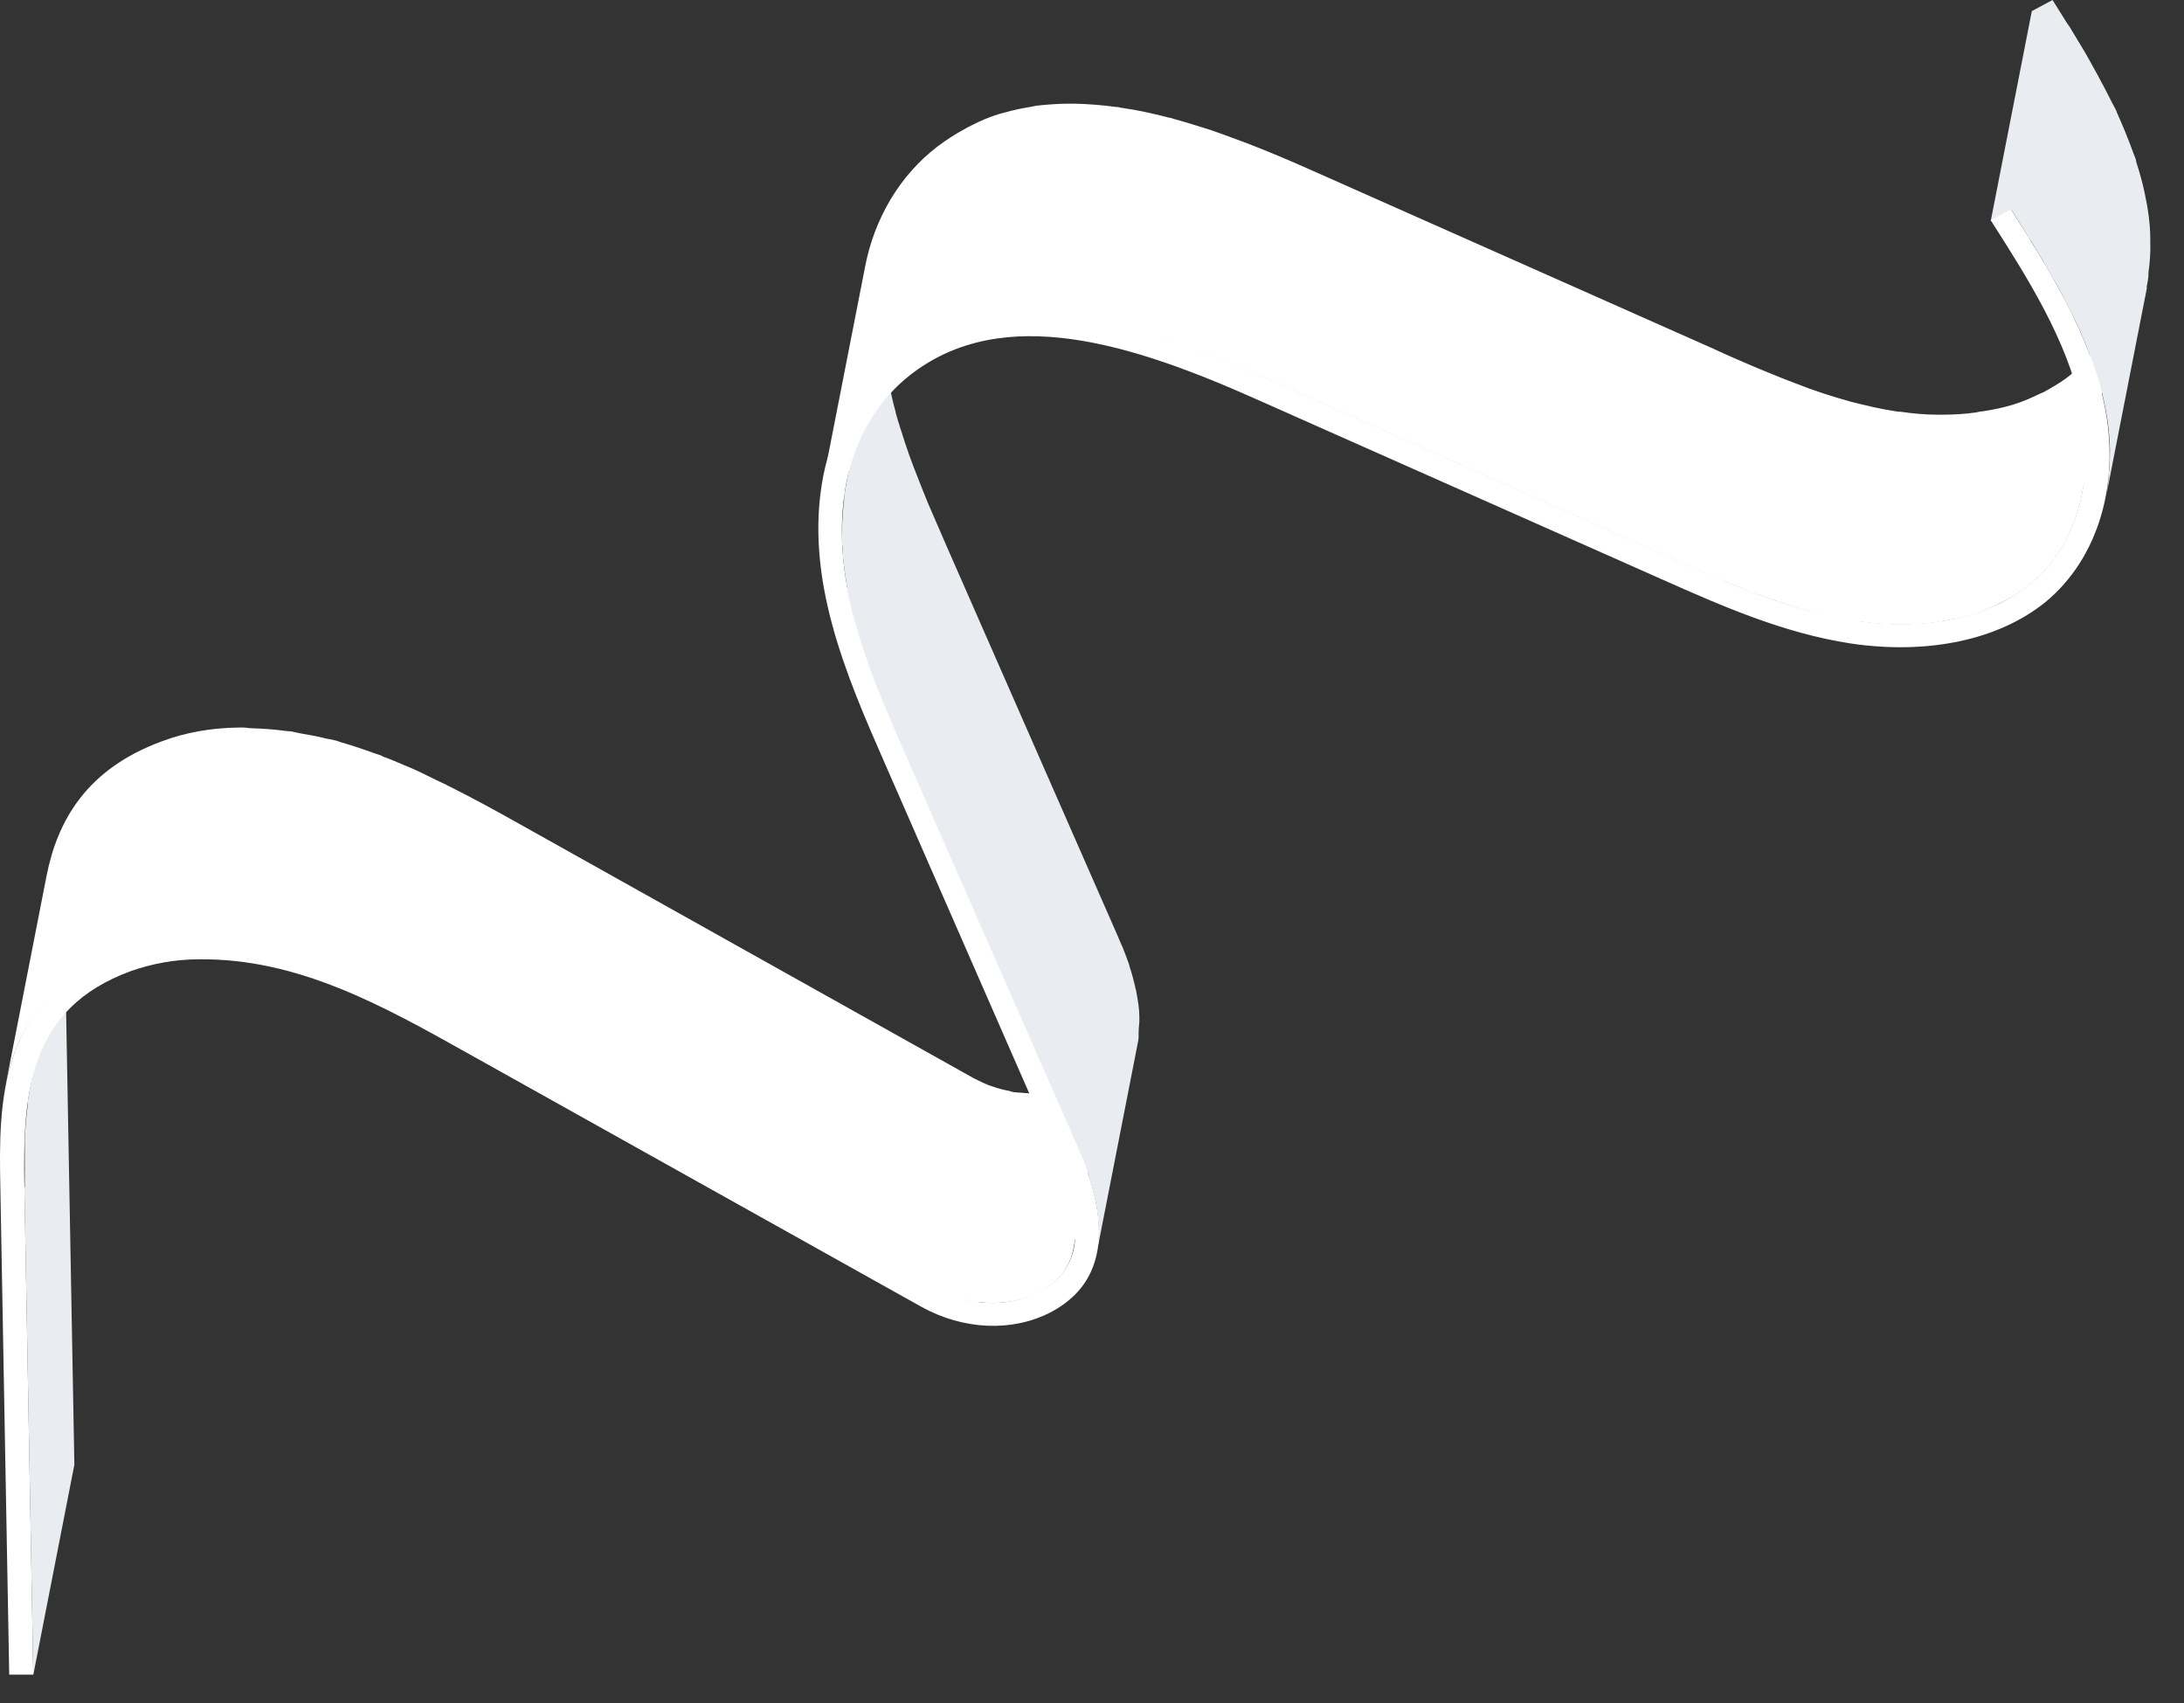 <?xml version="1.0" encoding="UTF-8"?> <svg xmlns="http://www.w3.org/2000/svg" width="59" height="46" viewBox="0 0 59 46" fill="none"><rect x="0" y="0" width="59" height="46" fill="#333333" stroke="none"/><path d="M0.659 32.07L0.899 45.24L2.009 39.56L1.769 26.39C1.769 26.03 1.769 25.68 1.769 25.34C1.769 25.28 1.769 25.21 1.769 25.15C1.779 24.82 1.809 24.5 1.849 24.18C1.869 24.03 1.889 23.87 1.919 23.73L0.809 29.4C0.789 29.52 0.769 29.64 0.749 29.76C0.749 29.79 0.749 29.82 0.749 29.85C0.709 30.16 0.679 30.48 0.669 30.82C0.669 30.88 0.669 30.95 0.669 31.01C0.669 31.35 0.669 31.7 0.669 32.06L0.659 32.07Z" fill="#E9EDF2"></path><path d="M27.479 35.12C27.679 35.07 27.869 35.01 28.039 34.92C28.579 34.64 28.899 34.25 28.999 33.72L30.109 28.05C30.009 28.59 29.679 28.98 29.149 29.25C28.969 29.34 28.779 29.41 28.589 29.45C28.569 29.45 28.549 29.46 28.529 29.47C28.339 29.51 28.149 29.53 27.949 29.53C27.909 29.53 27.879 29.53 27.839 29.53C27.749 29.53 27.649 29.52 27.559 29.51C27.519 29.51 27.479 29.51 27.429 29.5C27.369 29.5 27.309 29.48 27.249 29.46C27.189 29.45 27.129 29.44 27.059 29.42C27.009 29.41 26.969 29.39 26.919 29.38C26.849 29.36 26.779 29.33 26.709 29.31C26.659 29.29 26.619 29.27 26.569 29.25C26.489 29.21 26.399 29.17 26.319 29.13L13.989 22.23C13.419 21.91 12.819 21.58 12.199 21.27C12.179 21.26 12.159 21.25 12.139 21.24C12.029 21.18 11.909 21.13 11.789 21.07C11.629 20.99 11.479 20.92 11.319 20.84C11.169 20.77 11.029 20.71 10.879 20.65C10.719 20.58 10.559 20.51 10.389 20.45C10.359 20.44 10.329 20.43 10.309 20.41C10.249 20.39 10.189 20.37 10.129 20.35C9.829 20.24 9.529 20.14 9.219 20.05C9.149 20.03 9.089 20 9.019 19.99C8.949 19.97 8.879 19.96 8.819 19.95C8.589 19.89 8.369 19.85 8.129 19.81C8.029 19.79 7.939 19.77 7.839 19.75C7.789 19.75 7.749 19.75 7.699 19.74C7.409 19.7 7.119 19.68 6.819 19.67C6.729 19.67 6.649 19.65 6.569 19.65C6.529 19.65 6.489 19.65 6.449 19.65C5.709 19.66 5.019 19.78 4.379 20.02C2.329 20.77 1.549 22.18 1.259 23.65L0.149 29.32C0.439 27.85 1.219 26.45 3.269 25.69C3.909 25.45 4.599 25.33 5.339 25.32C5.469 25.32 5.589 25.33 5.719 25.34C6.019 25.35 6.309 25.37 6.599 25.41C6.739 25.43 6.879 25.45 7.029 25.48C7.259 25.52 7.489 25.57 7.709 25.62C7.839 25.65 7.979 25.69 8.109 25.73C8.419 25.82 8.719 25.92 9.019 26.03C9.109 26.06 9.199 26.09 9.289 26.13C9.449 26.19 9.619 26.27 9.779 26.33C9.929 26.39 10.079 26.45 10.219 26.52C10.379 26.59 10.539 26.67 10.689 26.75C10.829 26.82 10.959 26.88 11.099 26.95C11.719 27.26 12.309 27.59 12.889 27.91L25.219 34.81C25.219 34.81 25.289 34.85 25.329 34.87C25.379 34.89 25.419 34.91 25.469 34.93C25.519 34.95 25.559 34.97 25.609 34.99C25.619 34.99 25.639 35 25.649 35.01C25.699 35.03 25.759 35.05 25.819 35.06C25.869 35.07 25.909 35.09 25.959 35.1C25.969 35.1 25.979 35.1 25.989 35.1C26.039 35.11 26.089 35.12 26.149 35.13C26.209 35.14 26.269 35.16 26.329 35.17C26.329 35.17 26.349 35.17 26.359 35.17C26.389 35.17 26.419 35.17 26.459 35.17C26.549 35.18 26.649 35.19 26.739 35.19C26.759 35.19 26.779 35.19 26.799 35.19C26.819 35.19 26.829 35.19 26.849 35.19C27.049 35.19 27.239 35.17 27.429 35.13C27.449 35.13 27.469 35.12 27.489 35.11L27.479 35.12Z" fill="white"></path><path d="M29.229 31.24C29.289 31.39 29.349 31.55 29.409 31.72C29.409 31.72 29.409 31.74 29.409 31.75C29.469 31.94 29.529 32.15 29.579 32.37C29.579 32.4 29.589 32.43 29.599 32.46C29.639 32.67 29.669 32.9 29.679 33.12C29.679 33.17 29.679 33.22 29.679 33.28C29.679 33.37 29.679 33.46 29.659 33.56C29.659 33.65 29.649 33.74 29.629 33.83L30.739 28.16C30.739 28.16 30.759 28.07 30.759 28.02C30.759 27.98 30.759 27.93 30.759 27.89C30.759 27.8 30.769 27.71 30.779 27.61C30.779 27.58 30.779 27.56 30.779 27.53C30.779 27.51 30.779 27.48 30.779 27.46C30.779 27.24 30.739 27.02 30.699 26.8C30.699 26.77 30.689 26.74 30.679 26.71C30.629 26.49 30.579 26.29 30.509 26.09C30.509 26.09 30.509 26.08 30.509 26.07C30.449 25.9 30.389 25.74 30.329 25.59C30.309 25.55 30.299 25.52 30.279 25.48C30.229 25.35 30.169 25.23 30.129 25.13L25.589 14.79C25.419 14.39 25.239 13.99 25.069 13.59C25.029 13.48 24.979 13.38 24.939 13.27C24.769 12.84 24.599 12.42 24.459 11.99C24.369 11.71 24.279 11.44 24.199 11.16C24.199 11.16 24.199 11.15 24.199 11.14C24.119 10.86 24.059 10.58 24.009 10.3C23.989 10.21 23.979 10.12 23.969 10.03C23.939 9.83 23.909 9.63 23.889 9.43C23.889 9.32 23.869 9.22 23.869 9.11C23.869 8.95 23.869 8.8 23.869 8.64C23.869 8.41 23.889 8.18 23.909 7.95C23.929 7.75 23.939 7.56 23.979 7.36L22.869 13.03C22.849 13.14 22.829 13.25 22.809 13.37C22.799 13.46 22.809 13.54 22.789 13.62C22.769 13.85 22.749 14.08 22.749 14.31C22.749 14.38 22.739 14.45 22.739 14.51C22.739 14.6 22.749 14.69 22.759 14.78C22.759 14.89 22.769 14.99 22.779 15.1C22.799 15.3 22.829 15.5 22.859 15.7C22.869 15.79 22.889 15.88 22.899 15.97C22.949 16.25 23.019 16.53 23.089 16.81C23.089 16.81 23.089 16.82 23.089 16.83C23.159 17.08 23.239 17.34 23.319 17.59C23.319 17.61 23.339 17.64 23.349 17.66C23.499 18.09 23.659 18.52 23.829 18.94C23.869 19.05 23.919 19.15 23.959 19.26C24.129 19.66 24.299 20.07 24.479 20.46L29.019 30.8C29.059 30.9 29.119 31.02 29.169 31.15C29.179 31.19 29.199 31.22 29.219 31.26L29.229 31.24Z" fill="#E9EDF2"></path><path d="M51.319 16.87C51.319 16.87 51.359 16.87 51.379 16.87C51.679 16.87 51.979 16.85 52.269 16.81C52.329 16.81 52.389 16.79 52.449 16.78C52.709 16.74 52.959 16.69 53.199 16.62C53.229 16.62 53.269 16.6 53.299 16.59C53.559 16.51 53.799 16.41 54.029 16.29C54.079 16.26 54.139 16.24 54.189 16.21C54.419 16.09 54.639 15.95 54.829 15.79C55.639 15.13 56.069 14.24 56.249 13.32L57.359 7.65C57.179 8.57 56.749 9.46 55.939 10.12C55.749 10.28 55.529 10.41 55.299 10.54C55.249 10.57 55.199 10.6 55.139 10.62C54.909 10.73 54.669 10.84 54.409 10.92C54.379 10.93 54.339 10.94 54.309 10.95C54.069 11.02 53.819 11.07 53.559 11.11C53.499 11.11 53.439 11.13 53.379 11.14C53.089 11.18 52.799 11.2 52.499 11.2C52.449 11.2 52.389 11.2 52.339 11.2C52.009 11.2 51.679 11.17 51.339 11.12C51.299 11.12 51.259 11.12 51.219 11.11C50.809 11.05 50.399 10.95 49.999 10.85C49.499 10.71 48.999 10.55 48.519 10.36C48.259 10.26 47.999 10.16 47.739 10.05C47.629 10 47.509 9.96 47.399 9.91C47.029 9.75 46.649 9.59 46.289 9.42L35.389 4.58C34.829 4.33 34.259 4.09 33.689 3.87C33.659 3.86 33.639 3.85 33.609 3.84C33.579 3.83 33.559 3.82 33.529 3.81C33.229 3.7 32.939 3.59 32.639 3.49C32.599 3.48 32.549 3.46 32.509 3.45C32.249 3.37 31.999 3.29 31.739 3.22C31.699 3.21 31.649 3.19 31.609 3.18C31.589 3.18 31.569 3.18 31.549 3.17C31.129 3.06 30.709 2.97 30.289 2.91C30.259 2.91 30.239 2.9 30.209 2.89C30.189 2.89 30.179 2.89 30.159 2.89C29.789 2.84 29.419 2.81 29.049 2.8C29.019 2.8 28.989 2.8 28.959 2.8C28.939 2.8 28.919 2.8 28.899 2.8C28.609 2.8 28.329 2.82 28.049 2.85C27.989 2.85 27.939 2.87 27.879 2.88C27.629 2.92 27.379 2.97 27.139 3.04C27.099 3.05 27.059 3.06 27.019 3.07C26.749 3.15 26.489 3.26 26.239 3.39C26.179 3.42 26.119 3.45 26.069 3.48C25.809 3.62 25.559 3.78 25.309 3.97C24.309 4.74 23.619 5.9 23.369 7.21L22.259 12.88C22.519 11.56 23.209 10.41 24.199 9.64C24.449 9.45 24.699 9.29 24.959 9.15C25.019 9.12 25.069 9.09 25.129 9.06C25.389 8.93 25.649 8.82 25.909 8.74C25.949 8.73 25.989 8.72 26.029 8.71C26.269 8.64 26.519 8.59 26.769 8.55C26.829 8.55 26.879 8.53 26.939 8.52C27.219 8.48 27.499 8.47 27.789 8.47C27.839 8.47 27.889 8.47 27.939 8.47C28.299 8.47 28.669 8.5 29.049 8.56C29.089 8.56 29.139 8.57 29.179 8.58C29.599 8.64 30.019 8.73 30.439 8.84C30.499 8.86 30.569 8.87 30.629 8.89C30.889 8.96 31.139 9.04 31.399 9.12C31.439 9.13 31.489 9.15 31.529 9.16C31.819 9.26 32.119 9.37 32.419 9.48C32.469 9.5 32.529 9.52 32.579 9.54C33.149 9.76 33.709 10 34.279 10.25L45.179 15.09C45.549 15.25 45.919 15.42 46.289 15.58C46.399 15.63 46.519 15.67 46.639 15.72C46.869 15.81 47.099 15.91 47.329 16C47.359 16.01 47.389 16.02 47.419 16.03C47.909 16.21 48.399 16.38 48.909 16.52C48.929 16.52 48.949 16.53 48.969 16.54C49.349 16.64 49.739 16.73 50.129 16.79C50.149 16.79 50.169 16.79 50.189 16.79C50.209 16.79 50.229 16.79 50.249 16.79C50.589 16.84 50.929 16.86 51.249 16.87C51.279 16.87 51.319 16.87 51.359 16.87H51.319Z" fill="white"></path><path d="M57.989 7.76C58.009 7.66 58.029 7.56 58.039 7.47C58.039 7.44 58.039 7.4 58.039 7.37C58.079 7.09 58.099 6.8 58.089 6.5C58.089 6.5 58.089 6.5 58.089 6.49C58.089 6.49 58.089 6.47 58.089 6.46C58.089 6.05 58.029 5.64 57.939 5.22C57.879 4.93 57.799 4.65 57.709 4.37C57.709 4.34 57.699 4.31 57.689 4.28C57.679 4.24 57.659 4.21 57.649 4.18C57.509 3.79 57.349 3.4 57.179 3.02C57.179 3 57.169 2.99 57.159 2.97C57.129 2.9 57.089 2.84 57.059 2.78C56.979 2.62 56.899 2.46 56.819 2.31C56.769 2.22 56.719 2.13 56.669 2.03C56.589 1.88 56.499 1.73 56.419 1.58C56.369 1.49 56.319 1.4 56.269 1.32C56.169 1.16 56.079 1 55.979 0.84C55.939 0.77 55.899 0.7 55.849 0.64C55.709 0.42 55.579 0.21 55.449 0L54.889 0.3L53.779 5.97L54.339 5.67C54.469 5.88 54.609 6.09 54.739 6.31C54.779 6.38 54.819 6.45 54.869 6.51C54.969 6.67 55.059 6.83 55.159 6.99C55.209 7.08 55.259 7.16 55.309 7.25C55.399 7.4 55.479 7.55 55.569 7.7C55.619 7.79 55.669 7.88 55.719 7.98C55.799 8.14 55.879 8.29 55.959 8.45C55.999 8.53 56.039 8.61 56.079 8.69C56.259 9.07 56.419 9.46 56.549 9.85C56.569 9.91 56.599 9.98 56.619 10.04C56.709 10.32 56.789 10.6 56.849 10.89C56.939 11.31 56.989 11.73 56.999 12.13C56.999 12.14 56.999 12.16 56.999 12.17C56.999 12.47 56.979 12.75 56.949 13.04C56.929 13.17 56.919 13.31 56.889 13.44L57.999 7.77L57.989 7.76Z" fill="#E9EDF2"></path><path d="M54.329 5.66C55.319 7.22 56.439 8.98 56.839 10.88C57.299 13.03 56.689 15.08 55.259 16.26C53.999 17.28 52.089 17.69 49.999 17.38C48.169 17.1 46.499 16.36 44.879 15.64L33.979 10.8C30.599 9.29 27.109 8.17 24.599 10.12C23.719 10.8 23.109 11.83 22.869 13.01C22.369 15.6 23.449 18.06 24.489 20.44L29.029 30.78C29.449 31.74 30.569 34.31 28.369 35.45C27.339 35.98 26.019 35.92 24.899 35.3L12.569 28.41C10.349 27.17 8.049 25.88 5.379 25.91C4.719 25.91 4.099 26.03 3.529 26.23C0.789 27.24 0.609 29.47 0.659 32.06L0.899 45.23H0.249L0.009 32.05C-0.031 29.87 -0.081 26.89 3.279 25.66C3.919 25.42 4.609 25.3 5.349 25.29C8.209 25.26 10.699 26.65 12.899 27.87L25.229 34.77C26.139 35.28 27.219 35.33 28.049 34.9C29.249 34.28 29.369 33.11 28.439 30.98L23.909 20.63C22.879 18.28 21.709 15.62 22.239 12.86C22.499 11.54 23.189 10.39 24.179 9.62C26.969 7.46 30.669 8.63 34.259 10.23L45.159 15.07C46.739 15.77 48.369 16.5 50.099 16.76C51.989 17.05 53.719 16.69 54.829 15.78C56.339 14.55 56.539 12.48 56.219 10.97C55.829 9.17 54.789 7.53 53.779 5.95L54.339 5.65L54.329 5.66Z" fill="white"></path></svg> 